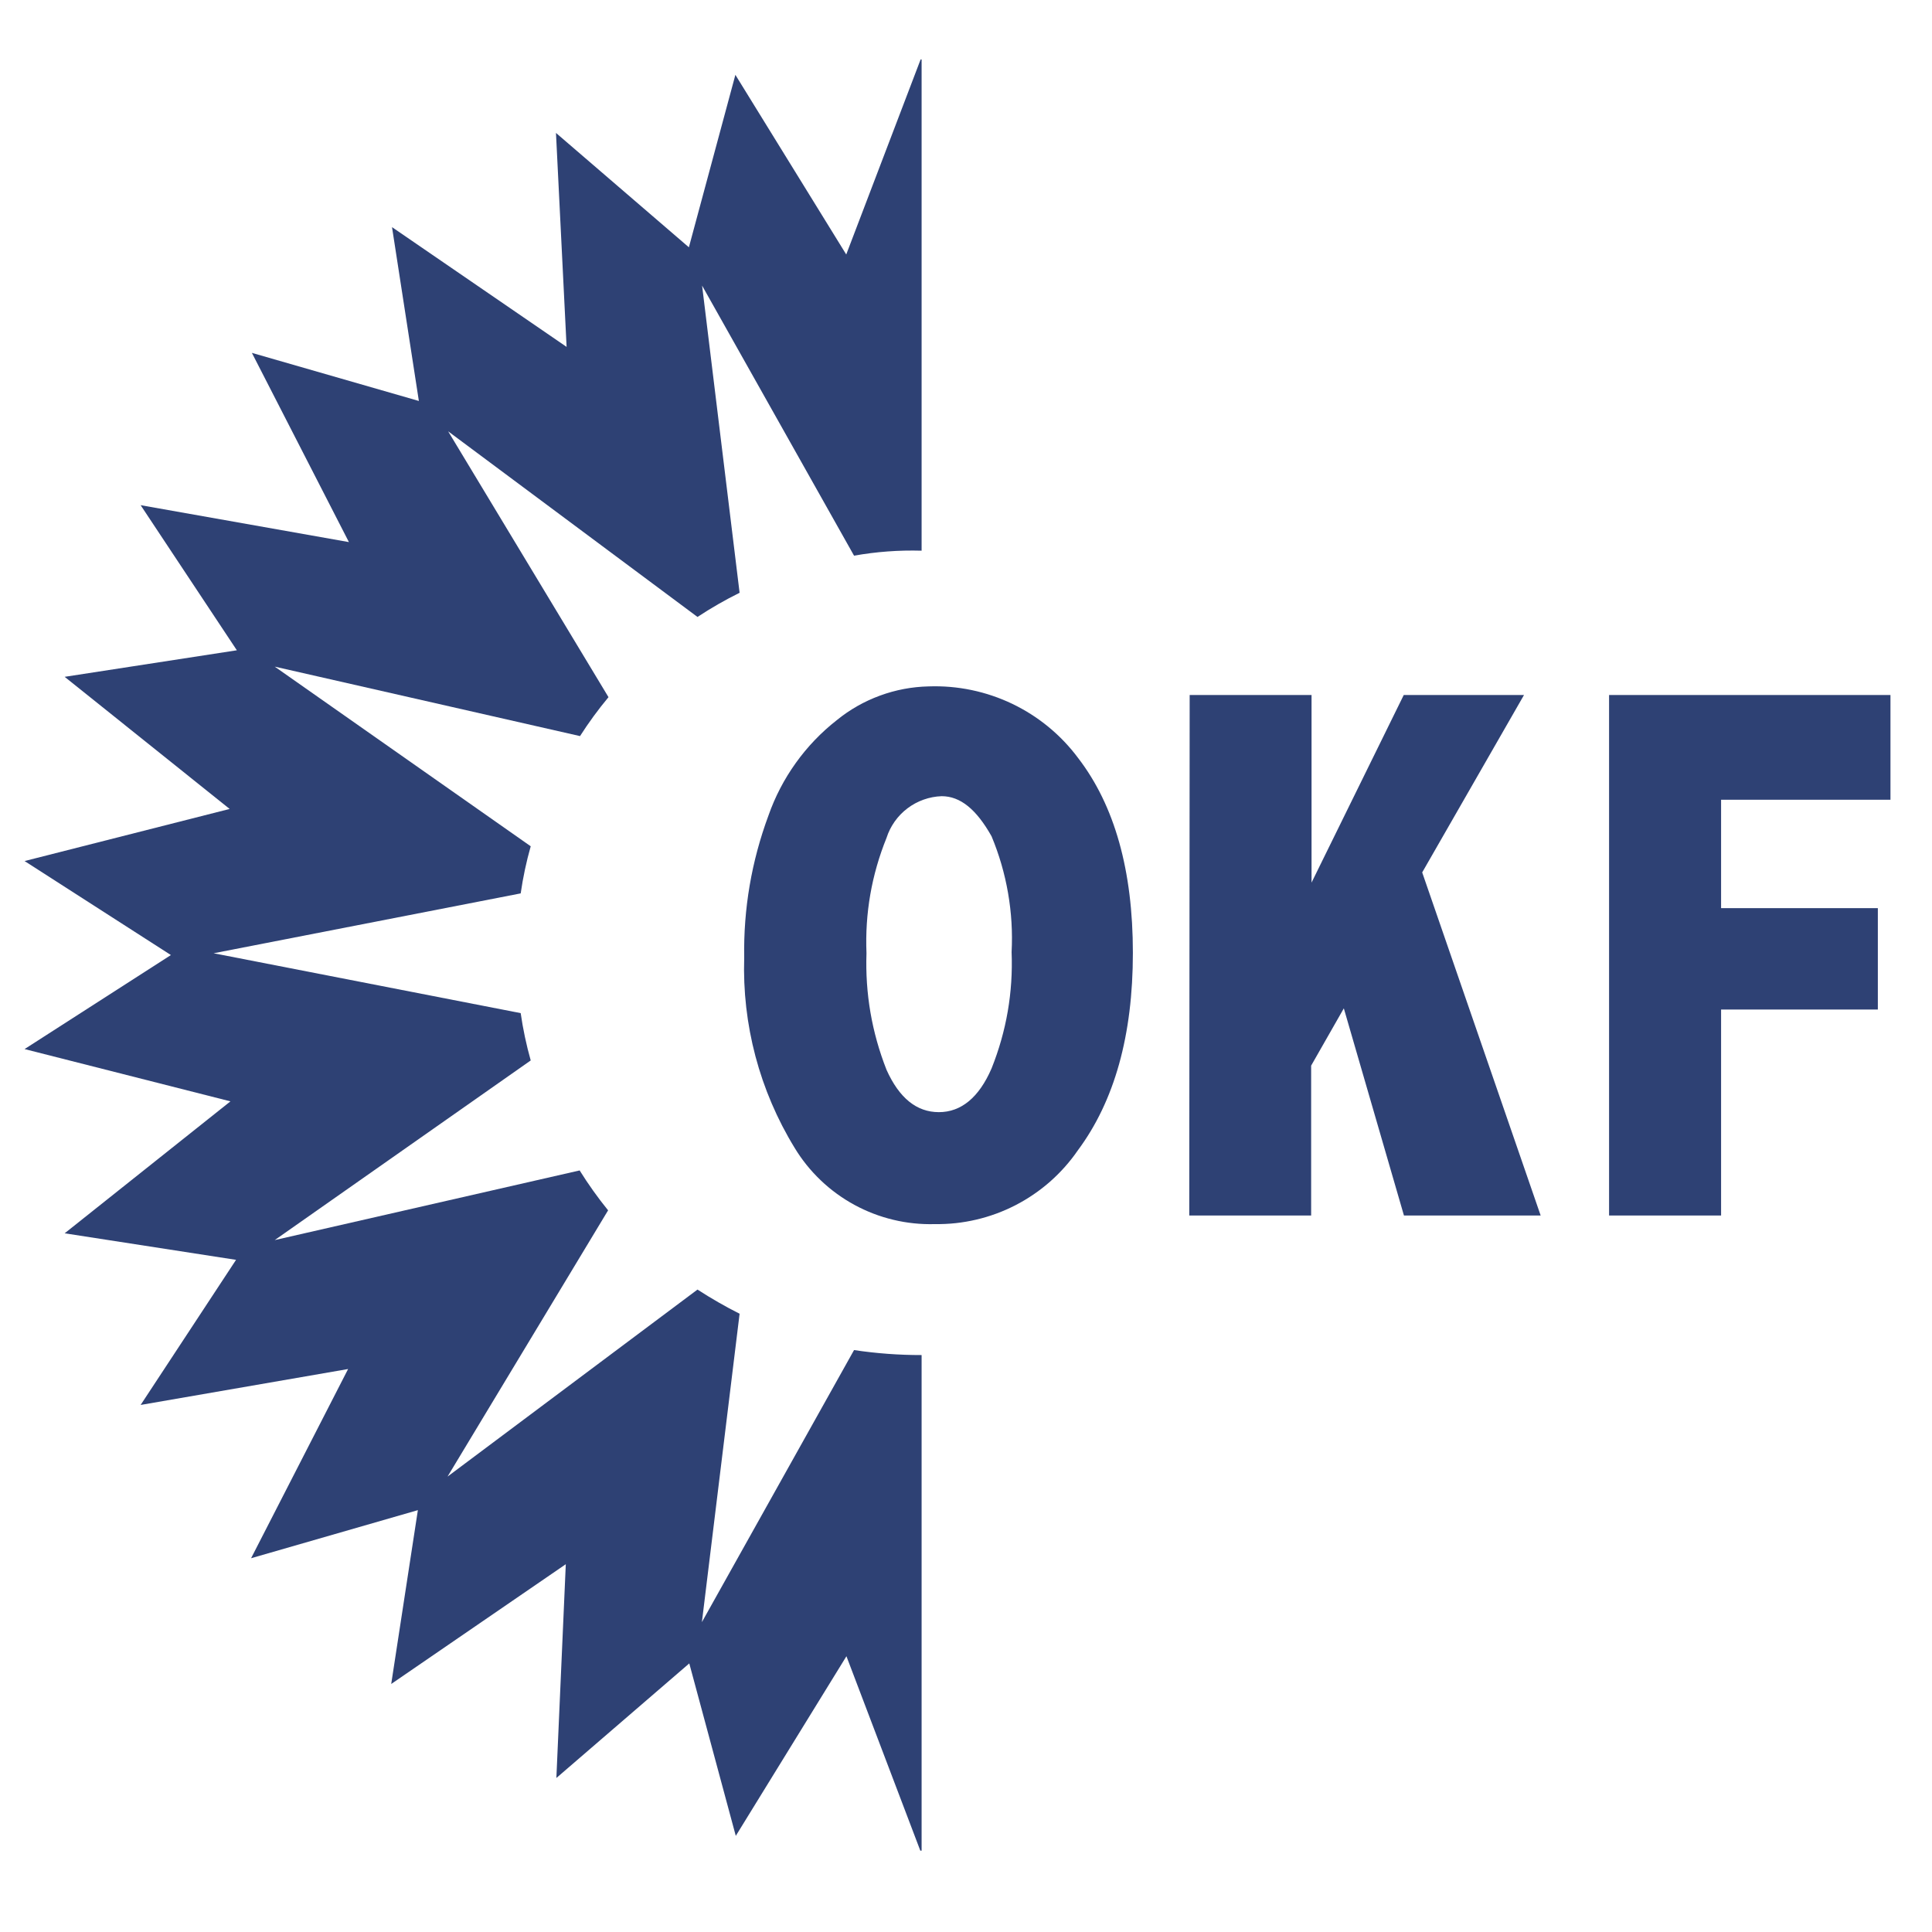 <svg xmlns="http://www.w3.org/2000/svg" xmlns:xlink="http://www.w3.org/1999/xlink" width="500" zoomAndPan="magnify" viewBox="0 0 375 375" height="500" preserveAspectRatio="xMidYMid meet" version="1.0"><defs><clipPath id="id1"><path d="M 144 133 L 220.539 133 L 220.539 238 L 144 238 Z M 144 133 " clip-rule="nonzero"/></clipPath><clipPath id="id2"><path d="M 4.422 11.543 L 179 11.543 L 179 359.207 L 4.422 359.207 Z M 4.422 11.543 " clip-rule="nonzero"/></clipPath><clipPath id="id3"><path d="M 230 133 L 302.922 133 L 302.922 238 L 230 238 Z M 230 133 " clip-rule="nonzero"/></clipPath><clipPath id="id4"><path d="M 312.32 133 L 368.699 133 L 368.699 238 L 312.32 238 Z M 312.32 133 " clip-rule="nonzero"/></clipPath></defs><g clip-path="url(#id1)"><path fill="#2e4174" d="M 180.246 133.23 C 181.641 133.18 183.035 133.215 184.43 133.332 C 185.82 133.453 187.203 133.652 188.57 133.938 C 189.938 134.223 191.285 134.59 192.609 135.039 C 193.93 135.484 195.223 136.012 196.484 136.613 C 197.742 137.219 198.961 137.895 200.137 138.645 C 201.316 139.395 202.441 140.215 203.52 141.102 C 204.598 141.988 205.617 142.938 206.578 143.945 C 207.539 144.957 208.438 146.02 209.27 147.137 C 216.352 156.359 219.891 168.961 219.891 184.949 C 219.891 200.938 216.324 213.723 209.191 223.305 C 208.426 224.418 207.59 225.48 206.691 226.492 C 205.793 227.504 204.832 228.457 203.816 229.355 C 202.801 230.25 201.73 231.078 200.609 231.84 C 199.492 232.605 198.328 233.297 197.125 233.918 C 195.918 234.539 194.68 235.086 193.406 235.555 C 192.133 236.023 190.836 236.414 189.516 236.723 C 188.195 237.035 186.859 237.262 185.512 237.41 C 184.16 237.555 182.809 237.617 181.449 237.598 C 180.094 237.637 178.738 237.586 177.391 237.445 C 176.039 237.305 174.703 237.078 173.383 236.758 C 172.062 236.441 170.77 236.043 169.504 235.555 C 168.238 235.066 167.008 234.5 165.816 233.852 C 164.625 233.203 163.48 232.477 162.387 231.676 C 161.293 230.879 160.254 230.012 159.277 229.074 C 158.297 228.137 157.383 227.141 156.535 226.086 C 155.688 225.027 154.914 223.922 154.215 222.762 C 152.527 220.004 151.051 217.141 149.781 214.168 C 148.508 211.199 147.461 208.152 146.633 205.027 C 145.809 201.906 145.211 198.742 144.844 195.531 C 144.48 192.324 144.348 189.105 144.449 185.879 C 144.293 176.395 145.863 167.199 149.156 158.297 C 150.438 154.645 152.207 151.242 154.461 148.094 C 156.719 144.941 159.371 142.172 162.426 139.777 C 164.945 137.73 167.734 136.145 170.785 135.023 C 173.84 133.902 176.992 133.305 180.246 133.23 Z M 182.773 154.539 C 181.57 154.582 180.406 154.805 179.273 155.207 C 178.141 155.609 177.094 156.176 176.137 156.898 C 175.18 157.625 174.352 158.477 173.66 159.453 C 172.969 160.434 172.438 161.492 172.074 162.633 C 169.172 169.82 167.875 177.285 168.184 185.027 C 167.918 192.836 169.215 200.375 172.074 207.652 C 174.527 213.113 177.91 215.867 182.23 215.867 C 186.547 215.867 190.012 213.039 192.461 207.383 C 195.359 200.125 196.656 192.598 196.352 184.793 C 196.551 180.953 196.32 177.137 195.664 173.344 C 195.008 169.551 193.941 165.879 192.461 162.324 C 189.543 157.133 186.43 154.539 182.773 154.539 Z M 249.305 134.895 L 272.848 134.895 L 299.535 235.934 L 273.82 235.934 L 270.199 215.867 L 250.746 215.867 L 247.051 235.934 L 222.656 235.934 Z M 260.59 162.633 L 254.094 197.93 L 266.934 197.93 Z M 308.445 135.051 L 332.102 135.051 L 332.102 171.469 L 350 135.051 L 373.344 135.051 L 353.578 169.492 L 376.418 236.09 L 349.961 236.09 L 338.289 195.875 L 331.945 206.992 L 331.945 236.09 L 308.445 236.09 Z M 383.969 135.051 L 407.699 135.051 L 407.699 215.285 L 440.266 215.285 L 440.266 235.934 L 383.969 235.934 Z M 471.82 135.051 L 495.164 135.051 L 522.246 235.934 L 496.488 235.934 L 492.871 215.867 L 473.418 215.867 L 469.527 235.934 L 445.285 235.934 Z M 483.105 162.633 L 476.605 197.93 L 489.445 197.93 Z M 531.117 135.051 L 555.199 135.051 L 566.875 167.051 C 570.297 176.582 572.941 184.793 574.656 191.77 L 575.898 191.77 L 575.316 174.684 L 575.316 134.895 L 598 134.895 L 598 235.934 L 573.992 235.934 L 562.32 203.934 C 558.844 194.402 556.25 186.137 554.539 179.137 L 553.371 179.137 L 553.957 196.262 L 553.957 235.934 L 531.273 235.934 Z M 614.887 135.051 L 644.496 135.051 C 648.418 134.902 652.266 135.363 656.039 136.43 C 659.816 137.492 663.332 139.113 666.594 141.289 C 669.59 143.441 672.164 146.012 674.312 149 C 676.465 151.992 678.082 155.242 679.16 158.762 C 681.801 167.027 683.098 175.5 683.051 184.176 C 683.051 199.672 679.523 212.184 672.469 221.715 C 665.414 231.246 655.039 235.945 641.344 235.816 L 614.926 235.816 Z M 638.543 154.691 L 638.543 216.176 L 640.215 216.176 C 652.484 216.176 658.617 205.109 658.617 182.973 C 658.777 179.434 658.531 175.926 657.871 172.445 C 657.215 168.965 656.168 165.602 654.727 162.363 C 654.445 161.758 654.117 161.176 653.75 160.617 C 653.379 160.059 652.969 159.531 652.52 159.031 C 652.07 158.535 651.59 158.074 651.07 157.648 C 650.551 157.227 650.004 156.84 649.43 156.496 C 648.852 156.152 648.254 155.855 647.633 155.602 C 647.012 155.348 646.375 155.141 645.723 154.98 C 645.07 154.82 644.41 154.711 643.742 154.648 C 643.07 154.586 642.402 154.578 641.73 154.617 Z M 638.543 154.691 " fill-opacity="1" fill-rule="nonzero"/></g><g clip-path="url(#id2)"><path fill="#2e4174" d="M 178.883 106.887 C 174.48 106.762 170.109 107.086 165.77 107.855 L 136.277 55.438 L 143.555 115.059 C 140.734 116.453 138.012 118.016 135.383 119.75 L 86.984 83.719 L 118.109 135.32 C 116.105 137.723 114.266 140.242 112.582 142.875 L 53.328 129.395 L 103.012 164.262 C 102.16 167.266 101.512 170.312 101.066 173.406 L 41.461 185.027 L 101.066 196.648 C 101.512 199.754 102.16 202.812 103.012 205.832 L 53.328 240.699 L 112.508 227.18 C 114.188 229.875 116.031 232.457 118.031 234.926 L 86.867 286.605 L 135.383 250.305 C 138.023 252.016 140.746 253.578 143.555 254.996 L 136.238 314.852 L 165.77 262.047 C 170.117 262.699 174.488 263.023 178.883 263.016 L 178.883 359.867 L 164.293 321.473 L 142.816 356.34 L 133.789 322.867 L 107.992 345.105 L 109.82 303.613 L 75.934 326.859 L 81.109 293.117 L 48.734 302.453 L 67.566 265.727 L 27.297 272.699 L 45.816 244.535 L 12.551 239.383 L 44.73 213.773 L 4.77 203.625 L 33.172 185.375 L 4.77 167.129 L 44.574 157.016 L 12.551 131.371 L 45.973 126.219 L 27.297 98.055 L 67.723 105.219 L 48.891 68.492 L 81.301 77.828 L 76.09 44.086 L 109.977 67.332 L 107.914 25.801 L 133.711 48 L 142.738 14.527 L 164.254 49.395 L 178.883 11.039 L 178.883 106.887 " fill-opacity="1" fill-rule="nonzero"/></g><g clip-path="url(#id3)"><path fill="#2e4174" d="M 230.914 134.895 L 254.57 134.895 L 254.57 171.312 L 272.469 134.895 L 295.812 134.895 L 276.047 169.336 L 299.043 235.934 L 272.508 235.934 L 260.836 195.719 L 254.492 206.84 L 254.492 235.934 L 230.836 235.934 Z M 306.512 134.895 L 330.363 134.895 L 330.363 235.934 L 306.512 235.934 Z M 347.406 134.895 L 376.859 134.895 C 380.785 134.75 384.641 135.211 388.422 136.277 C 392.203 137.344 395.727 138.961 398.996 141.133 C 402.066 143.277 404.703 145.859 406.91 148.879 C 409.117 151.898 410.77 155.191 411.875 158.762 C 414.516 167.027 415.812 175.5 415.766 184.176 C 415.766 199.672 412.238 212.184 405.184 221.715 C 398.129 231.246 387.754 235.945 374.055 235.816 L 347.637 235.816 Z M 371.059 154.539 L 371.059 216.176 L 372.734 216.176 C 385.004 216.176 391.137 205.109 391.137 182.973 C 391.297 179.434 391.047 175.926 390.391 172.445 C 389.734 168.965 388.688 165.602 387.246 162.363 C 386.965 161.758 386.637 161.176 386.27 160.617 C 385.898 160.059 385.488 159.531 385.039 159.035 C 384.59 158.535 384.105 158.074 383.59 157.648 C 383.07 157.227 382.523 156.84 381.945 156.496 C 381.371 156.152 380.773 155.855 380.152 155.602 C 379.531 155.348 378.895 155.141 378.242 154.98 C 377.59 154.82 376.93 154.711 376.262 154.648 C 375.59 154.586 374.922 154.578 374.25 154.617 Z M 425.531 205.754 C 433.312 213 440.707 216.602 447.672 216.602 C 449.348 216.637 450.969 216.363 452.535 215.773 C 454.102 215.184 455.504 214.324 456.734 213.191 C 457.973 212.18 458.934 210.949 459.617 209.504 C 460.297 208.059 460.633 206.535 460.625 204.941 C 460.633 203.656 460.406 202.418 459.941 201.219 C 459.48 200.023 458.812 198.953 457.941 198.004 C 454.91 195.113 451.473 192.828 447.633 191.148 C 441.426 188.348 435.992 184.473 431.328 179.527 C 429.387 177.25 427.926 174.703 426.945 171.883 C 425.965 169.062 425.531 166.16 425.648 163.176 C 425.609 161.199 425.773 159.238 426.145 157.293 C 426.516 155.348 427.082 153.461 427.848 151.637 C 428.609 149.809 429.555 148.078 430.676 146.445 C 431.801 144.812 433.082 143.312 434.52 141.945 C 436.078 140.488 437.766 139.199 439.586 138.078 C 441.402 136.957 443.312 136.027 445.316 135.285 C 447.32 134.543 449.379 134.004 451.492 133.672 C 453.605 133.34 455.727 133.219 457.863 133.309 C 461.508 133.383 465.094 133.871 468.621 134.773 C 472.152 135.676 475.531 136.969 478.758 138.652 L 478.758 162.633 C 472.34 156.512 466.23 153.453 460.355 153.453 C 458.977 153.426 457.633 153.637 456.328 154.082 C 455.027 154.527 453.84 155.184 452.766 156.047 C 451.762 156.781 450.977 157.699 450.414 158.805 C 449.852 159.91 449.574 161.086 449.578 162.324 C 449.555 163.5 449.773 164.629 450.227 165.715 C 450.68 166.801 451.332 167.75 452.184 168.562 C 454.973 171.008 458.098 172.906 461.559 174.258 C 468.152 176.918 473.926 180.793 478.875 185.879 C 479.898 187.109 480.801 188.426 481.578 189.824 C 482.355 191.223 483 192.68 483.504 194.199 C 484.012 195.715 484.371 197.266 484.586 198.852 C 484.805 200.438 484.871 202.027 484.789 203.625 C 484.82 205.863 484.621 208.082 484.191 210.281 C 483.762 212.48 483.109 214.609 482.238 216.676 C 481.363 218.738 480.285 220.691 479.004 222.531 C 477.723 224.371 476.266 226.062 474.633 227.605 C 473.012 229.223 471.242 230.66 469.328 231.922 C 467.414 233.184 465.391 234.238 463.262 235.09 C 461.133 235.941 458.938 236.574 456.68 236.984 C 454.422 237.391 452.145 237.57 449.848 237.523 C 445.562 237.387 441.352 236.746 437.223 235.602 C 433.09 234.453 429.152 232.836 425.414 230.742 Z M 425.531 205.754 " fill-opacity="1" fill-rule="nonzero"/></g><g clip-path="url(#id4)"><path fill="#2e4174" d="M 310.445 134.895 L 366.938 134.895 L 366.938 155.234 L 334.062 155.234 L 334.062 176.273 L 364.488 176.273 L 364.488 195.953 L 334.062 195.953 L 334.062 235.934 L 310.445 235.934 Z M 379 134.895 L 402.891 134.895 L 402.891 235.934 L 379.156 235.934 Z M 419.504 134.895 L 455.961 134.895 C 457.754 134.812 459.539 134.891 461.32 135.125 C 463.102 135.363 464.844 135.754 466.555 136.297 C 468.266 136.844 469.914 137.535 471.5 138.375 C 473.086 139.211 474.586 140.184 475.996 141.289 C 477.301 142.395 478.465 143.637 479.48 145.008 C 480.5 146.383 481.344 147.855 482.02 149.426 C 482.695 150.996 483.18 152.621 483.477 154.301 C 483.773 155.984 483.875 157.676 483.777 159.379 C 483.863 162.348 483.434 165.242 482.492 168.059 C 481.547 170.875 480.148 173.445 478.293 175.77 C 476.102 178.277 473.609 180.438 470.812 182.258 C 468.016 184.074 465.023 185.473 461.836 186.461 C 470.977 187.934 476.66 193.707 478.836 203.855 L 485.762 235.934 L 459.852 235.934 L 455.961 208 C 455.629 204.281 454.5 200.82 452.574 197.617 C 452.152 197.07 451.672 196.582 451.129 196.152 C 450.586 195.723 450 195.367 449.367 195.082 C 448.738 194.797 448.078 194.594 447.398 194.473 C 446.715 194.352 446.027 194.316 445.336 194.363 L 443.16 194.363 L 443.16 235.934 L 419.504 235.934 Z M 443.16 154.539 L 443.16 176.195 L 448.332 176.195 C 449.906 176.301 451.43 176.07 452.898 175.5 C 454.371 174.93 455.648 174.078 456.738 172.941 C 457.73 171.793 458.48 170.5 458.984 169.07 C 459.488 167.637 459.711 166.164 459.656 164.648 C 459.781 163.242 459.621 161.863 459.184 160.52 C 458.742 159.176 458.059 157.969 457.125 156.902 C 456.051 155.98 454.84 155.301 453.488 154.867 C 452.141 154.43 450.758 154.27 449.344 154.383 Z M 494.75 205.754 C 502.531 213 509.926 216.602 516.891 216.602 C 518.566 216.637 520.188 216.363 521.754 215.773 C 523.32 215.184 524.723 214.324 525.953 213.191 C 527.195 212.18 528.152 210.949 528.836 209.504 C 529.516 208.059 529.852 206.535 529.844 204.941 C 529.852 203.656 529.625 202.418 529.16 201.219 C 528.699 200.023 528.031 198.953 527.16 198.004 C 524.125 195.125 520.688 192.84 516.852 191.148 C 510.645 188.348 505.211 184.473 500.547 179.527 C 498.605 177.25 497.145 174.703 496.164 171.883 C 495.184 169.062 494.754 166.16 494.867 163.176 C 494.816 161.195 494.973 159.23 495.336 157.277 C 495.695 155.328 496.258 153.438 497.012 151.602 C 497.77 149.77 498.707 148.031 499.828 146.391 C 500.949 144.75 502.227 143.246 503.66 141.871 C 505.219 140.414 506.906 139.121 508.727 138 C 510.543 136.879 512.453 135.949 514.457 135.207 C 516.461 134.465 518.52 133.926 520.633 133.594 C 522.746 133.262 524.867 133.141 527.004 133.23 C 530.648 133.305 534.234 133.793 537.766 134.695 C 541.293 135.598 544.672 136.891 547.898 138.578 L 547.898 162.633 C 541.48 156.512 535.371 153.453 529.496 153.453 C 528.117 153.426 526.773 153.637 525.473 154.082 C 524.168 154.527 522.98 155.184 521.91 156.047 C 520.902 156.781 520.117 157.699 519.555 158.805 C 518.992 159.91 518.715 161.086 518.719 162.324 C 518.699 163.5 518.914 164.629 519.367 165.715 C 519.82 166.801 520.473 167.75 521.324 168.562 C 524.176 171.027 527.363 172.926 530.895 174.258 C 537.488 176.918 543.258 180.793 548.211 185.879 C 549.246 187.105 550.156 188.418 550.945 189.816 C 551.734 191.211 552.387 192.668 552.902 194.188 C 553.418 195.703 553.789 197.258 554.016 198.844 C 554.238 200.43 554.316 202.023 554.242 203.625 C 554.273 205.863 554.074 208.082 553.645 210.281 C 553.215 212.48 552.562 214.609 551.688 216.676 C 550.816 218.738 549.738 220.691 548.457 222.531 C 547.176 224.371 545.719 226.062 544.086 227.605 C 542.461 229.227 540.688 230.668 538.766 231.934 C 536.844 233.195 534.816 234.254 532.68 235.105 C 530.543 235.957 528.34 236.59 526.074 236.996 C 523.809 237.402 521.523 237.578 519.223 237.523 C 514.938 237.391 510.727 236.75 506.594 235.605 C 502.461 234.457 498.527 232.836 494.789 230.742 Z M 560.195 134.895 L 624.273 134.895 L 624.273 155.391 L 603.691 155.391 L 603.691 235.934 L 580.035 235.934 L 580.035 155.391 L 560.195 155.391 Z M 560.195 134.895 " fill-opacity="1" fill-rule="nonzero"/></g></svg>
